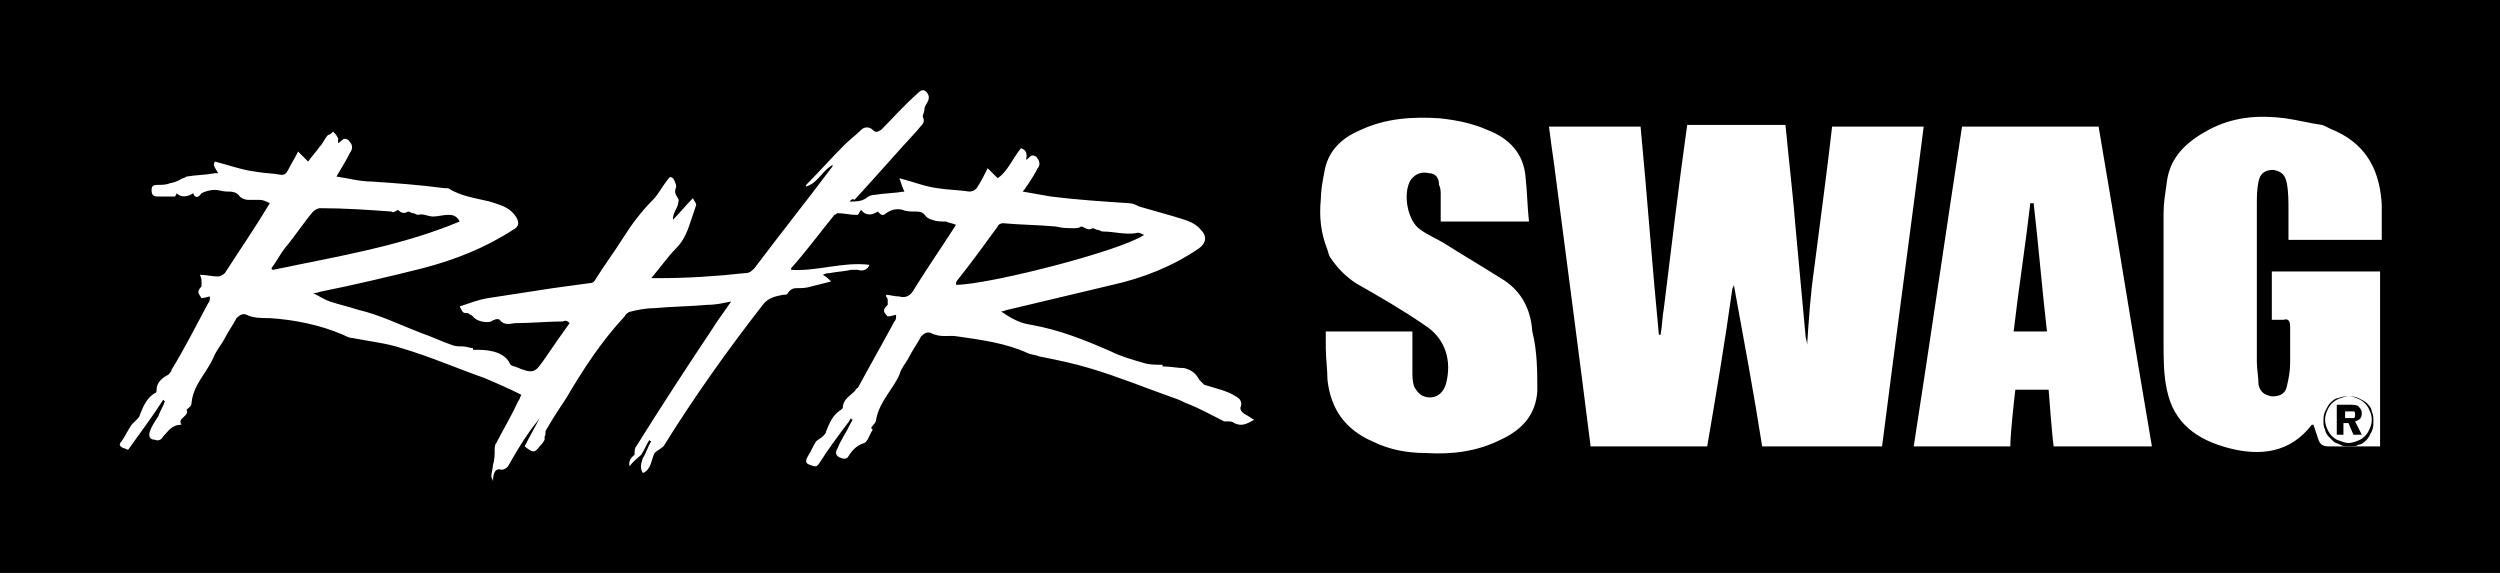 <?xml version="1.0" encoding="utf-8"?>
<!-- Generator: Adobe Illustrator 22.0.1, SVG Export Plug-In . SVG Version: 6.00 Build 0)  -->
<svg version="1.1" id="Layer_1" xmlns="http://www.w3.org/2000/svg" xmlns:xlink="http://www.w3.org/1999/xlink" x="0px" y="0px"
	 viewBox="0 0 150.1 34.4" style="enable-background:new 0 0 150.1 34.4;" xml:space="preserve">
<g>
	<g>
		<path d="M68.2,14c-0.7,0.1-1.3-0.1-2-0.1c-0.1,0-0.2-0.1-0.3-0.1c-0.1,0-0.2-0.1-0.3-0.1c-0.3,0.2-0.5-0.1-0.7-0.1
			c-0.1,0.1-0.3,0.1-0.4,0.1c-0.4,0-0.7,0-1.1-0.1c-1.1-0.1-2.1-0.1-3.2-0.2c-0.1,0-0.3,0.1-0.3,0.2c-0.8,1.1-1.6,2.2-2.4,3.2
			c-0.1,0.1-0.1,0.2-0.1,0.3c1.9,0,9.8-2,11.3-3C68.6,14.1,68.4,13.9,68.2,14z"/>
		<path d="M26.9,12.9c-0.3,0-0.6,0.1-0.9,0.1s-0.6-0.2-0.9-0.1c-0.1,0-0.2-0.1-0.3-0.1c-0.1,0-0.2-0.1-0.3-0.1
			c-0.3,0.2-0.5,0-0.6-0.1c-0.2,0.1-0.3,0.2-0.4,0.1c-1.4-0.1-2.8-0.2-4.3-0.2c-0.1,0-0.3,0.1-0.4,0.2c-0.6,0.7-1.1,1.5-1.7,2.2
			c-0.3,0.4-0.5,0.8-0.8,1.2c0,0,0,0.1,0.1,0.1c3.8-0.8,7.6-1.4,11.2-2.9C27.4,12.9,27.1,12.9,26.9,12.9z"/>
		<path d="M121.9,12.2c-0.3,2.6-0.7,5.1-1,7.7c0.7,0,1.3,0,2,0c-0.3-2.6-0.5-5.1-0.8-7.7C122,12.2,121.9,12.2,121.9,12.2z"/>
		<path d="M4,4v26.4h142.1V4H4z M74.1,25.4c-0.1-0.1-0.3-0.1-0.4-0.1s-0.1,0-0.2,0c-0.8-0.4-1.5-0.8-2.3-1.1
			c-0.2-0.1-0.4-0.2-0.7-0.3c-1.7-0.6-3.4-1.3-5.1-1.8c-1-0.3-2-0.5-3-0.7c-0.2-0.1-0.5-0.1-0.7-0.2c-1.3-0.6-2.8-0.8-4.2-1
			c-0.5-0.1-1,0.1-1.6-0.2c-0.2-0.1-0.4,0-0.6,0.2c-0.2,0.4-0.5,0.8-0.7,1.2c-0.2,0.4-0.5,0.7-0.6,1.1c-0.4,0.9-1.2,1.6-1.4,2.7
			c0,0.2-0.2,0.3-0.3,0.5l0.1,0.1c-0.2,0.3-0.3,0.7-0.5,0.8c-0.4,0.1-0.7,0.4-0.9,0.7c-0.1,0.2-0.2,0.3-0.5,0.2
			c-0.3-0.1-0.4-0.3-0.2-0.6c0.1-0.3,0.3-0.6,0.4-0.8c0.2-0.3,0.3-0.6,0.5-0.9c0,0-0.1,0-0.1-0.1c-0.1,0.1-0.1,0.2-0.2,0.3
			c-0.6,0.8-1.2,1.6-1.7,2.4c-0.2,0.3-0.3,0.2-0.6,0.1s-0.2-0.3-0.1-0.5c0.2-0.3,0.3-0.6,0.5-0.9c0.1-0.1,0.3-0.2,0.4-0.3
			c0.1-0.1,0.2-0.2,0.2-0.3c0.2-0.5,0.4-1,0.9-1.3l0.1-0.1c0-0.5,0.4-0.7,0.7-1c0.1-0.1,0.1-0.2,0.2-0.2c0.7-1.3,1.5-2.7,2.2-4
			c0.1-0.1,0.1-0.2,0.1-0.3v-0.1c-0.1,0-0.3,0.1-0.5,0.1c-0.3-0.3-0.3-0.4,0-0.7c0-0.1,0-0.2,0-0.2c0-0.1,0-0.2-0.1-0.3
			c0,0,0,0,0-0.1c0.2,0,0.5,0.1,0.8,0.1c0.3,0.1,0.6,0,0.8-0.3c0.8-1.3,1.7-2.6,2.6-4c-0.2-0.1-0.4-0.1-0.6-0.2
			c-0.3,0-0.6,0-0.8-0.1c-0.1,0-0.3-0.1-0.4-0.2c-0.2-0.3-0.4-0.3-0.7-0.3c-0.2,0-0.5,0-0.7-0.1c-0.4-0.1-0.7,0-1,0.2
			c-0.2,0.2-0.3,0.1-0.5-0.1c-0.3,0.2-0.7,0.3-1-0.1c-0.1,0.1-0.1,0.2-0.2,0.3h-0.1c-0.4,0-0.7-0.1-1.1-0.1c-0.1,0-0.1,0.1-0.2,0.1
			c-0.9,1.1-1.7,2.2-2.6,3.2c0,0,0,0,0,0.1c1.6,0.1,3.1-0.5,4.7-0.3c-0.1,0.3-0.4,0.4-0.7,0.3c-0.1,0-0.3,0-0.4,0
			c-0.4,0.1-0.8,0.1-1.3,0.2c-0.1,0-0.2,0-0.4,0.1c0.2,0.1,0.3,0.2,0.5,0.4c-0.4,0.1-0.8,0.2-1.2,0.3c-0.3,0.1-0.6,0.1-0.8,0.1
			s-0.4,0-0.6,0.3c0,0.1-0.2,0.1-0.3,0.1c-0.5,0.1-0.9,0.2-1.2,0.6c-2.1,2.7-4.1,5.5-5.9,8.4c-0.1,0.2-0.4,0.3-0.6,0.5
			c-0.2,0.4-0.2,1-0.7,1.2c-0.2-0.3-0.1-0.6,0-0.9c0.2-0.3,0.3-0.7,0.5-1c0,0-0.1,0-0.1-0.1c-0.2,0.3-0.3,0.6-0.5,0.9
			c-0.2,0.2-0.5,0.4-0.7,0.7c-0.1-0.4,0.2-0.6,0.3-0.7c0-0.2,0-0.4,0.1-0.5c1.5-2.4,3-4.7,4.6-7.1c0.3-0.5,0.7-1,1.1-1.6
			c-0.5,0.1-0.9,0.2-1.4,0.2c-1.1,0.1-2.1,0.1-3.2,0.2c-0.5,0-1,0.1-1.4,0.2c-0.1,0-0.3,0.1-0.4,0.3c-1.4,1.5-2.5,3.2-3.5,4.9
			c-0.4,0.6-0.8,1.2-1.2,1.9c-0.1,0.1,0,0.3-0.1,0.4c0,0.1,0,0.1,0,0.2c-0.1,0.2-0.2,0.3-0.3,0.4c-0.3,0.4-0.4,0.4-0.9,0
			c0.3-0.6,0.6-1.1,0.9-1.7l0,0c-0.2,0.3-0.4,0.5-0.6,0.8c-0.5,0.7-0.9,1.4-1.3,2.1c-0.1,0.1-0.2,0.2-0.4,0.2
			c-0.3-0.1-0.5,0.1-0.5,0.7c0-0.1-0.1-0.2-0.1-0.3c0-0.2,0.1-0.5,0.1-0.7c0.1-0.3,0.1-0.6,0.1-0.9c0-0.1,0-0.3,0.1-0.4
			c0.4-0.8,0.9-1.6,1.3-2.5c0.1-0.1,0.1-0.2,0.2-0.4c-0.8-0.4-1.5-0.7-2.2-1c-1.7-0.6-3.3-1.3-5-1.8c-0.9-0.3-1.9-0.4-2.9-0.6
			c-0.2,0-0.4-0.1-0.6-0.2c-1.4-0.6-2.9-0.9-4.4-1c-0.5,0-1,0-1.4-0.2c-0.2-0.1-0.4,0-0.6,0.2c-0.2,0.4-0.5,0.8-0.7,1.2
			c-0.2,0.4-0.5,0.7-0.7,1.2c-0.4,0.9-1.2,1.6-1.3,2.7c0,0.2-0.2,0.3-0.3,0.4c0.2,0.4-0.6,0.5-0.3,0.9c-0.6,0-0.8,0.4-1.1,0.7
			c-0.1,0.2-0.3,0.3-0.5,0.2c-0.3,0-0.4-0.2-0.3-0.5c0.1-0.3,0.3-0.6,0.5-0.9c0.1-0.3,0.3-0.6,0.4-0.9L9.8,24c-0.7,1.1-1.4,2-2.1,3
			c-0.1,0-0.2-0.1-0.3-0.1c-0.2-0.1-0.3-0.2-0.1-0.4c0.2-0.3,0.4-0.7,0.6-1c0.1-0.1,0.2-0.2,0.3-0.3c0.1-0.1,0.2-0.2,0.2-0.3
			c0.2-0.5,0.4-1,0.9-1.3c0.1,0,0.1-0.1,0.1-0.2c0-0.4,0.3-0.7,0.7-0.9c0.1-0.1,0.2-0.2,0.2-0.3c0.8-1.3,1.5-2.7,2.2-4
			c0.1-0.1,0.1-0.2,0.1-0.4c-0.1,0-0.3,0.1-0.5,0.1c-0.2-0.3-0.3-0.4,0-0.7c0-0.1,0-0.2,0-0.3s0-0.2-0.1-0.4c0.4,0,0.7,0.1,1.1,0.1
			c0.1,0,0.3-0.1,0.4-0.2c0.9-1.4,1.8-2.7,2.7-4.2C16,12.1,15.8,12,15.6,12c-0.2,0-0.5,0-0.7,0s-0.4-0.1-0.5-0.2
			c-0.2-0.3-0.5-0.3-0.8-0.3c-0.2,0-0.5-0.1-0.7-0.1c-0.3,0-0.6,0.1-0.8,0.2c-0.2,0.3-0.4,0.3-0.5,0c-0.3,0.2-0.7,0.3-1,0
			c0,0.1-0.1,0.2-0.1,0.2c-0.3,0-0.6,0-1,0c-0.3,0-0.4-0.1-0.4-0.4s0.2-0.3,0.4-0.3c0.2,0,0.5,0,0.7-0.1c0.1,0,0.4-0.1,0.6-0.2
			c0.1-0.1,0.3-0.1,0.4-0.2c0.6-0.1,1.2-0.1,1.7-0.2c0.1,0,0.1,0,0.2,0c-0.3-0.5-0.3-0.5-0.2-0.7c0.8,0.2,1.6,0.5,2.4,0.6
			c0.5,0.1,1.1,0.1,1.6,0.2c0.2,0,0.3-0.1,0.4-0.3c0.2-0.4,0.4-0.7,0.6-1.1c0.2,0.2,0.4,0.4,0.6,0.6c0.2-0.3,0.5-0.6,0.7-0.9
			c0.2-0.2,0.3-0.5,0.5-0.7c0.1,0,0.2-0.1,0.3-0.2c0.1,0.1,0.2,0.2,0.3,0.4c0,0.1,0,0.2,0,0.3c0.2-0.1,0.3-0.4,0.6-0.2
			c0.3,0.3,0.3,0.5,0.1,0.8c-0.2,0.4-0.5,0.9-0.8,1.4c0.7,0.1,1.4,0.3,2.1,0.3c1.5,0.1,2.9,0.2,4.4,0.4c0.1,0,0.2,0,0.2,0
			c0.8,0.5,1.7,0.6,2.5,0.8c0.6,0.2,1.1,0.3,1.5,0.8c0.3,0.4,0.3,0.7-0.1,0.9c-1.7,1.1-3.5,1.8-5.4,2.3c-2,0.5-4.1,1-6.1,1.4
			c-0.1,0-0.2,0.1-0.5,0.1c0.4,0.2,0.7,0.4,1,0.5c0.6,0.2,1.1,0.3,1.7,0.5c1.3,0.3,2.5,0.9,3.8,1.4c0.6,0.2,1.2,0.5,1.8,0.7
			c0.2,0.1,0.5,0.1,0.7,0.1s0.4,0.1,0.6,0.1V21c0.4,0,0.8,0,1.2,0.1c0.4,0.1,0.8,0.3,1,0.7c0,0.1,0.2,0.2,0.3,0.2
			c1.2,0.5,1.2,0.4,1.9-0.6c0.4-0.6,0.9-1.3,1.4-2c-0.1-0.1-0.2-0.2-0.4-0.1c-0.9,0-1.9,0.1-2.8,0.1c-0.3,0-0.7,0.2-1-0.2
			c-0.1-0.1-0.4,0-0.5,0.1c-0.3,0.1-0.9,0-1.1-0.3c-0.1-0.1-0.2-0.1-0.3-0.2c-0.3,0-0.3,0-0.5-0.4c0.6-0.2,1.1-0.4,1.7-0.5
			c1.3-0.2,2.6-0.4,3.9-0.6c0.7-0.1,1.5-0.2,2.2-0.3c0.2,0,0.3-0.1,0.4-0.3c0.5-0.8,1.1-1.6,1.6-2.4s1.1-1.6,1.8-2.3
			c0.3-0.3,0.5-0.7,0.8-1.1c0.1-0.1,0.2-0.4,0.4-0.2c0.1,0.1,0.2,0.4,0.2,0.5c-0.1,0.3-0.1,0.4,0.1,0.7c0.1,0.1,0,0.3,0,0.4
			c-0.1,0.3-0.3,0.5-0.3,0.9c0.4-0.4,0.8-0.9,1.2-1.3c0.1,0.2,0.2,0.3,0.2,0.4c-0.1,0.3-0.2,0.6-0.3,0.9c-0.2,0.6-0.4,1.2-0.9,1.7
			s-0.9,1.1-1.5,1.8c0.2,0,0.3,0,0.4,0c1.7,0,3.4-0.1,5.2-0.3c0.3,0,0.4-0.1,0.6-0.3c1.5-2,3.1-4,4.6-6c0,0,0.1-0.1,0.1-0.2
			c-0.6,0.3-0.9,1.1-1.6,1.3v-0.1c0.8-0.8,1.5-1.6,2.3-2.4c0.3-0.3,0.7-0.6,1-0.9c0.2-0.2,0.5-0.2,0.7,0c0.2,0.2,0.3,0.1,0.5,0
			c0.7-0.7,1.4-1.5,2.2-2.2c0.1-0.1,0.3-0.3,0.5-0.1s0.2,0.4,0.1,0.6c-0.1,0.2-0.2,0.3-0.2,0.5c0,0.1-0.1,0.3-0.1,0.4
			c0.2,0.4-0.1,0.5-0.3,0.8c-1.3,1.4-2.5,2.8-3.8,4.2c-0.1-0.1-0.2,0-0.3,0.1c0.4,0,0.7,0,1-0.2c0.1-0.1,0.3-0.2,0.5-0.2
			c0.6-0.1,1.2-0.1,1.8-0.2c-0.1-0.2-0.2-0.5-0.3-0.8c0.8,0.2,1.5,0.5,2.3,0.6c0.6,0.1,1.2,0.1,1.9,0.2c0.2,0,0.4-0.1,0.5-0.3
			c0.2-0.3,0.4-0.7,0.6-1.1c0.2,0.2,0.4,0.4,0.6,0.6c0.6-0.4,0.9-1.2,1.4-1.8c0.3,0.1,0.4,0.3,0.3,0.7c0.2-0.1,0.3-0.4,0.6-0.2
			c0.2,0.2,0.3,0.5,0.1,0.7c-0.2,0.4-0.4,0.7-0.6,1c-0.1,0.1-0.1,0.2-0.3,0.4c0.6,0.1,1.1,0.2,1.7,0.3c1.6,0.2,3.2,0.3,4.7,0.4
			c0.2,0,0.4,0.1,0.6,0.2c0.7,0.2,1.4,0.4,2.1,0.6c0.6,0.2,1.2,0.3,1.6,0.8c0.4,0.4,0.3,0.8-0.1,1.1c-1.6,1.1-3.4,1.8-5.2,2.2
			c-2.1,0.5-4.2,1-6.3,1.5c-0.1,0-0.2,0.1-0.4,0.1c0.6,0.4,1.1,0.7,1.8,0.8c1.7,0.3,3.2,0.9,4.8,1.6c0.6,0.3,1.3,0.5,2,0.7
			c0.3,0.1,0.7,0.1,1.1,0.1c0,0.1,0,0.1,0,0.1c0.5,0,0.9,0.1,1.3,0.1c0.4,0.1,0.7,0.3,0.9,0.7c0.1,0.1,0.2,0.2,0.3,0.3
			c0.3,0.1,0.7,0.2,1,0.3c0.3,0.1,0.6,0.2,0.9,0.4c0.2,0.1,0.4,0.3,0.3,0.6c-0.1,0.2,0.1,0.4,0.3,0.5c0.2,0.1,0.3,0.2,0.5,0.3
			C74.8,25.5,74.5,25.6,74.1,25.4z M92.3,23.5c-0.1,1.4-0.9,2.3-2.2,2.9c-1.4,0.7-2.9,0.9-4.5,0.8c-1.1,0-2.2-0.2-3.2-0.7
			c-1.6-0.7-2.5-1.9-2.7-3.7c0-0.6-0.1-1.3-0.1-1.9l0,0v-1h5.2c0,0.8,0,1.6,0,2.4c0,0.3,0,0.6,0.1,0.9c0.1,0.2,0.3,0.5,0.6,0.6
			c0.6,0.2,1.1-0.1,1.3-0.7c0.4-1.4,0-2.8-1.3-3.6c-1.3-0.9-2.7-1.7-4.1-2.5c-0.6-0.4-1.1-0.9-1.5-1.5c-0.1-0.1-0.2-0.5-0.2-0.5
			c-0.4-1-0.5-2-0.4-3c0-0.5,0.1-1.1,0.2-1.6c0.2-1.3,1-2.1,2.2-2.6c1.5-0.7,3.1-0.8,4.7-0.7c1,0.1,2,0.3,2.9,0.7
			c1.3,0.5,2.2,1.4,2.3,2.9c0.1,0.9,0.1,1.7,0.2,2.6c-1.8,0-3.5,0-5.3,0c0-0.6,0-1.1,0-1.6c0-0.2,0-0.4-0.1-0.6
			c0-0.4-0.2-0.7-0.6-0.7c-0.4-0.1-0.8,0-1.1,0.4c-0.5,0.8-0.2,2.5,0.6,3c0.4,0.3,0.9,0.5,1.4,0.8c1.1,0.7,2.3,1.4,3.4,2.1
			c1.2,0.7,1.8,1.8,1.9,3.2C92.3,21.1,92.3,22.3,92.3,23.5z M112.2,26.8L112.2,26.8h-6.4c-0.5-3.2-1.1-6.4-1.7-9.7
			c0,0.1-0.1,0.2-0.1,0.3c-0.4,2.9-1,6.5-1.5,9.4h-7c-0.3-2.4-0.7-5.5-1-7.8c-0.4-3.1-0.8-6.1-1.2-9.2c-0.1-0.7-0.2-1.4-0.3-2.2
			c1.8,0,3.6,0,5.5,0c0.4,4.2,0.7,8.4,1.1,12.5h0.1c0.1-0.5,0.1-1.1,0.2-1.6c0.4-3.2,0.9-7.5,1.4-11h5.9c0.2,2.1,0.5,4.7,0.6,6.1
			c0.2,2.2,0.4,4.3,0.6,6.5c0,0.2,0.1,0.4,0.1,0.6c0.1-1.5,0.2-3,0.4-4.4c0.3-2.4,0.8-6,1.1-8.7h5.5c-0.8,6.3-1.7,12.9-2.5,19.2
			C112.7,26.8,112.4,26.8,112.2,26.8z M123.3,26.8c-0.1-0.7-0.3-3.4-0.3-3.4h-2c0,0-0.3,2.5-0.3,3.4h-5.8c1-6.4,1.9-12.7,2.9-19.2
			c0.1,0,0.1,0,0.2,0h4c0.4,0,0.7,0,1.1,0c0.1,0,0.3,0,0.5,0h2.4c1.1,6.4,2.1,12.8,3.2,19.2H123.3z M142.9,26.8c-0.2,0-0.4,0-0.6,0
			c-0.8,0-1.6,0-2.5,0c-0.3,0-0.5-0.1-0.6-0.4s-0.2-0.6-0.3-0.9c-0.1,0-0.1,0-0.1,0c-1.3,1.7-3.1,1.9-5,1.4s-3.3-1.5-3.7-3.5
			c-0.2-0.9-0.2-1.9-0.2-2.8c0-2.6,0-5.2,0-7.8c0-0.6,0.1-1.2,0.2-1.9c0.2-1.5,1.2-2.4,2.5-3.1c1.5-0.8,3-0.9,4.6-0.7
			c0.7,0.1,1.5,0.3,2.2,0.4c0.1,0,0.4,0.2,0.9,0.4c1.9,0.9,2.6,2.5,2.7,4.4c0,0.7,0,1.4,0,2.1c-1.8,0-3.7,0-5.6,0c0-0.6,0-1.2,0-1.8
			c0-0.5,0-1.1-0.1-1.6s-0.3-0.7-0.8-0.8c-0.5,0-0.8,0.2-0.9,0.7c-0.1,0.5-0.1,0.9-0.1,1.4c0,3.1,0,6.2,0,9.4c0,0.5,0.1,0.9,0.1,1.4
			c0.1,0.4,0.3,0.6,0.8,0.7c0.4,0,0.8-0.1,0.9-0.6c0.1-0.4,0.2-0.9,0.2-1.4c0-0.7,0-1.5,0-2.2c0-0.3-0.1-0.5-0.4-0.4
			c-0.2,0-0.4,0-0.7,0c0-1,0-1.9,0-2.9c2.2,0,4.3,0,6.5,0C142.9,19.9,142.9,23.3,142.9,26.8z"/>
	</g>
	<path d="M0,0v34.4h150.1V0H0z M145.1,29.4H5V5h140.1V29.4z"/>
	<g>
		<path d="M141,26.8c-0.2,0-0.3,0-0.5-0.1c-0.2-0.1-0.3-0.1-0.4-0.2c-0.1-0.1-0.2-0.2-0.3-0.3c-0.1-0.1-0.2-0.3-0.2-0.4
			c-0.1-0.2-0.1-0.3-0.1-0.5c0-0.2,0-0.4,0.1-0.6c0.1-0.2,0.2-0.4,0.3-0.5c0.1-0.1,0.3-0.3,0.5-0.3c0.2-0.1,0.4-0.1,0.6-0.1
			c0.2,0,0.4,0,0.6,0.1s0.4,0.2,0.5,0.3c0.1,0.1,0.3,0.3,0.3,0.5c0.1,0.2,0.1,0.4,0.1,0.6c0,0.2,0,0.4-0.1,0.6
			c-0.1,0.2-0.2,0.4-0.3,0.5c-0.1,0.1-0.3,0.3-0.5,0.3C141.5,26.8,141.3,26.8,141,26.8z M141,26.6c0.2,0,0.5-0.1,0.7-0.2
			c0.2-0.1,0.4-0.3,0.5-0.5c0.1-0.2,0.2-0.4,0.2-0.7s-0.1-0.5-0.2-0.7c-0.1-0.2-0.3-0.4-0.5-0.5c-0.2-0.1-0.4-0.2-0.7-0.2
			c-0.2,0-0.5,0.1-0.7,0.2c-0.2,0.1-0.4,0.3-0.5,0.5c-0.1,0.2-0.2,0.4-0.2,0.7s0.1,0.5,0.2,0.7c0.1,0.2,0.3,0.4,0.5,0.5
			C140.6,26.5,140.8,26.6,141,26.6z M140.3,26.2v-1.9h0.7c0.3,0,0.5,0,0.6,0.1c0.1,0.1,0.2,0.2,0.2,0.4c0,0.3-0.1,0.4-0.4,0.5
			l0.4,0.8h-0.5l-0.3-0.7h-0.3v0.7H140.3z M140.8,25.1h0.2c0.1,0,0.2,0,0.3,0c0.1,0,0.1-0.1,0.1-0.2c0-0.1,0-0.2-0.1-0.2
			c0,0-0.1,0-0.3,0h-0.2V25.1z"/>
	</g>
</g>
</svg>
